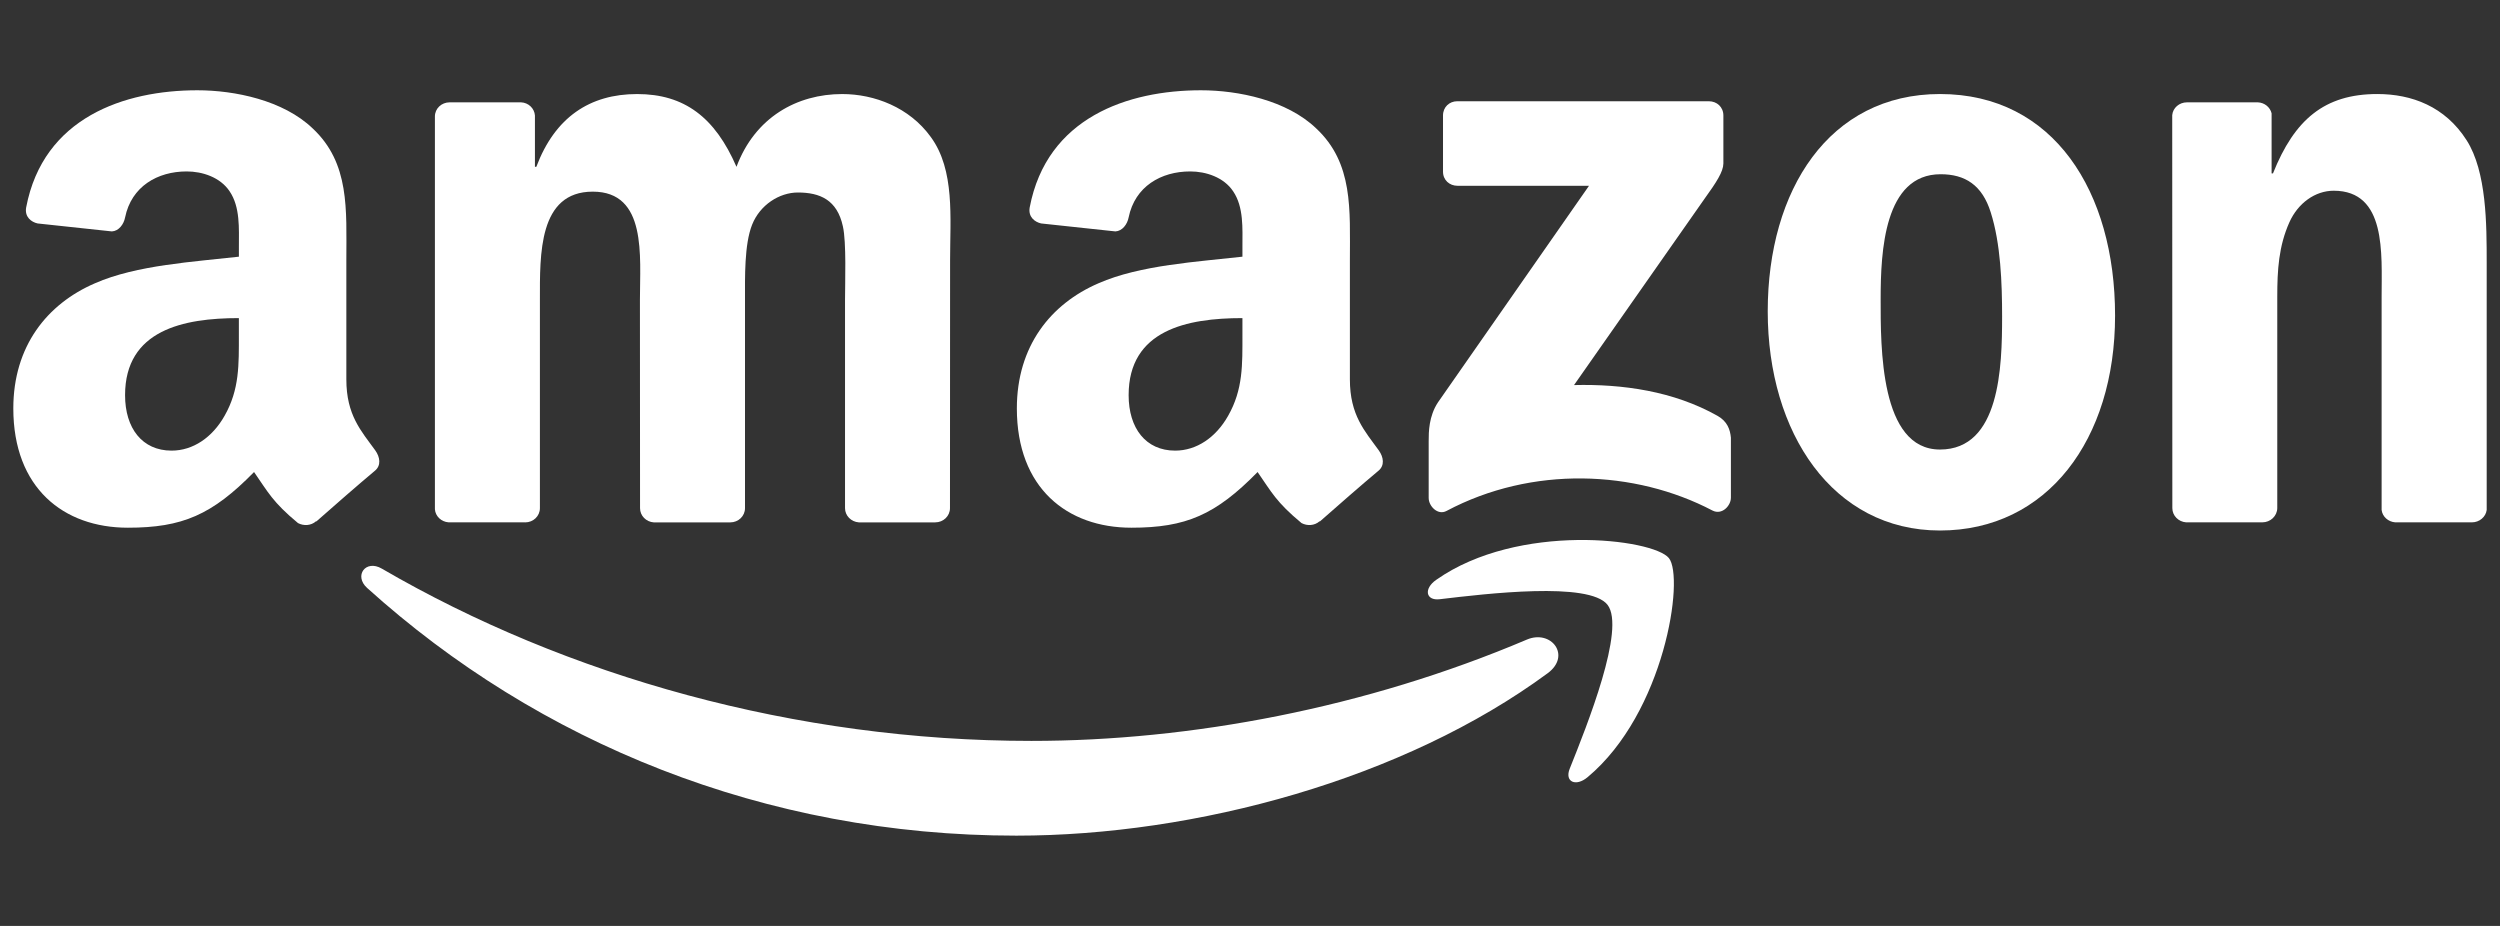 <?xml version="1.0" encoding="UTF-8"?>
<svg id="Layer_1" xmlns="http://www.w3.org/2000/svg" version="1.1" viewBox="0 0 1080 400">
  <rect x="0" y="0" width="1080" height="400" fill="#333333" stroke="none"/>
  <!-- Generator: Adobe Illustrator 29.2.1, SVG Export Plug-In . SVG Version: 2.1.0 Build 116)  -->
  <defs>
    <style>
      .st0 {
        fill: #fff;
      }
    </style>
  </defs>
  <path id="path8" class="st0" d="M668.63,290.81c-62.09,45.77-152.09,70.19-229.58,70.19-108.65,0-206.47-40.19-280.47-107.02-5.81-5.26-.6-12.42,6.37-8.33,79.86,46.47,178.61,74.42,280.61,74.42,68.79,0,144.47-14.23,214.05-43.77,10.51-4.47,19.3,6.88,9.02,14.51"/>
  <path id="path10" class="st0" d="M694.45,261.28c-7.91-10.14-52.47-4.79-72.47-2.42-6.09.74-7.02-4.56-1.53-8.37,35.49-24.98,93.72-17.77,100.51-9.4,6.79,8.42-1.77,66.79-35.12,94.65-5.12,4.28-10,2-7.72-3.67,7.49-18.7,24.28-60.6,16.33-70.79"/>
  <path id="path12" class="st0" d="M623.38,74.16v-24.28c0-3.67,2.79-6.14,6.14-6.14h108.7c3.49,0,6.28,2.51,6.28,6.14v20.79c-.05,3.49-2.98,8.05-8.19,15.26l-56.33,80.42c20.93-.51,43.02,2.6,62,13.3,4.28,2.42,5.44,5.95,5.77,9.44v25.91c0,3.53-3.91,7.67-8,5.53-33.44-17.53-77.86-19.44-114.84.19-3.77,2.05-7.72-2.05-7.72-5.58v-24.6c0-3.95.05-10.7,4-16.7l65.26-93.58h-56.79c-3.49,0-6.28-2.47-6.28-6.09"/>
  <path id="path14" class="st0" d="M226.86,225.65h-33.07c-3.16-.23-5.67-2.6-5.91-5.63V50.3c0-3.4,2.84-6.09,6.37-6.09h30.84c3.21.14,5.77,2.6,6,5.67v22.19h.6c8.05-21.44,23.16-31.44,43.54-31.44s33.63,10,42.93,31.44c8-21.44,26.19-31.44,45.67-31.44,13.86,0,29.02,5.72,38.28,18.56,10.47,14.28,8.33,35.02,8.33,53.21l-.05,107.12c0,3.4-2.84,6.14-6.37,6.14h-33.02c-3.3-.23-5.95-2.88-5.95-6.14v-89.95c0-7.16.65-25.02-.93-31.81-2.47-11.4-9.86-14.6-19.44-14.6-8,0-16.37,5.35-19.77,13.91s-3.07,22.88-3.07,32.51v89.95c0,3.4-2.84,6.14-6.37,6.14h-33.02c-3.35-.23-5.95-2.88-5.95-6.14l-.05-89.95c0-18.93,3.12-46.79-20.37-46.79s-22.84,27.16-22.84,46.79v89.95c0,3.4-2.84,6.14-6.37,6.14"/>
  <path id="path16" class="st0" d="M838.08,40.62c49.07,0,75.63,42.14,75.63,95.72s-29.35,92.84-75.63,92.84-74.42-42.14-74.42-94.65,26.56-93.91,74.42-93.91M838.35,75.27c-24.37,0-25.91,33.21-25.91,53.91s-.33,65.02,25.63,65.02,26.84-35.72,26.84-57.49c0-14.33-.6-31.44-4.93-45.02-3.72-11.81-11.12-16.42-21.63-16.42"/>
  <path id="path18" class="st0" d="M977.33,225.65h-32.93c-3.3-.23-5.95-2.88-5.95-6.14l-.05-169.77c.28-3.12,3.02-5.53,6.37-5.53h30.65c2.88.14,5.26,2.09,5.91,4.74v25.95h.6c9.26-23.21,22.23-34.28,45.07-34.28,14.84,0,29.3,5.35,38.6,20,8.65,13.58,8.65,36.42,8.65,52.84v106.84c-.37,2.98-3.12,5.35-6.37,5.35h-33.16c-3.02-.23-5.53-2.47-5.86-5.35v-92.19c0-18.56,2.14-45.72-20.7-45.72-8.05,0-15.44,5.4-19.12,13.58-4.65,10.37-5.26,20.7-5.26,32.14v91.4c-.05,3.4-2.93,6.14-6.47,6.14"/>
  <g id="use28">
    <path id="path30" class="st0" d="M536.73,144.58v-7.16c-23.91,0-49.16,5.12-49.16,33.3,0,14.28,7.4,23.95,20.09,23.95,9.3,0,17.63-5.72,22.88-15.02,6.51-11.44,6.19-22.19,6.19-35.07M570.07,225.18c-2.19,1.95-5.35,2.09-7.81.79-10.98-9.12-12.93-13.35-18.98-22.05-18.14,18.51-30.98,24.05-54.51,24.05-27.81,0-49.49-17.16-49.49-51.54,0-26.84,14.56-45.12,35.26-54.05,17.95-7.91,43.02-9.3,62.19-11.49v-4.28c0-7.86.6-17.16-4-23.95-4.05-6.09-11.77-8.6-18.56-8.6-12.6,0-23.86,6.47-26.6,19.86-.56,2.98-2.74,5.91-5.72,6.05l-32.09-3.44c-2.7-.6-5.67-2.79-4.93-6.93,7.4-38.88,42.51-50.6,73.95-50.6,16.09,0,37.12,4.28,49.81,16.47,16.09,15.02,14.56,35.07,14.56,56.88v51.54c0,15.49,6.42,22.28,12.47,30.65,2.14,2.98,2.6,6.56-.09,8.79-6.74,5.63-18.74,16.09-25.35,21.95l-.09-.09"/>
  </g>
  <path id="path301" class="st0" d="M103.19,144.58v-7.16c-23.91,0-49.16,5.12-49.16,33.3,0,14.28,7.4,23.95,20.09,23.95,9.3,0,17.63-5.72,22.88-15.02,6.51-11.44,6.19-22.19,6.19-35.07M136.54,225.18c-2.19,1.95-5.35,2.09-7.81.79-10.98-9.12-12.93-13.35-18.98-22.05-18.14,18.51-30.98,24.05-54.51,24.05-27.81,0-49.49-17.16-49.49-51.54,0-26.84,14.56-45.12,35.26-54.05,17.95-7.91,43.02-9.3,62.19-11.49v-4.28c0-7.86.6-17.16-4-23.95-4.05-6.09-11.77-8.6-18.56-8.6-12.6,0-23.86,6.47-26.6,19.86-.56,2.98-2.74,5.91-5.72,6.05l-32.09-3.44c-2.7-.6-5.67-2.79-4.93-6.93,7.4-38.88,42.51-50.6,73.95-50.6,16.09,0,37.12,4.28,49.81,16.47,16.09,15.02,14.56,35.07,14.56,56.88v51.54c0,15.49,6.42,22.28,12.47,30.65,2.14,2.98,2.6,6.56-.09,8.79-6.74,5.63-18.74,16.09-25.35,21.95l-.09-.09"/>
</svg>